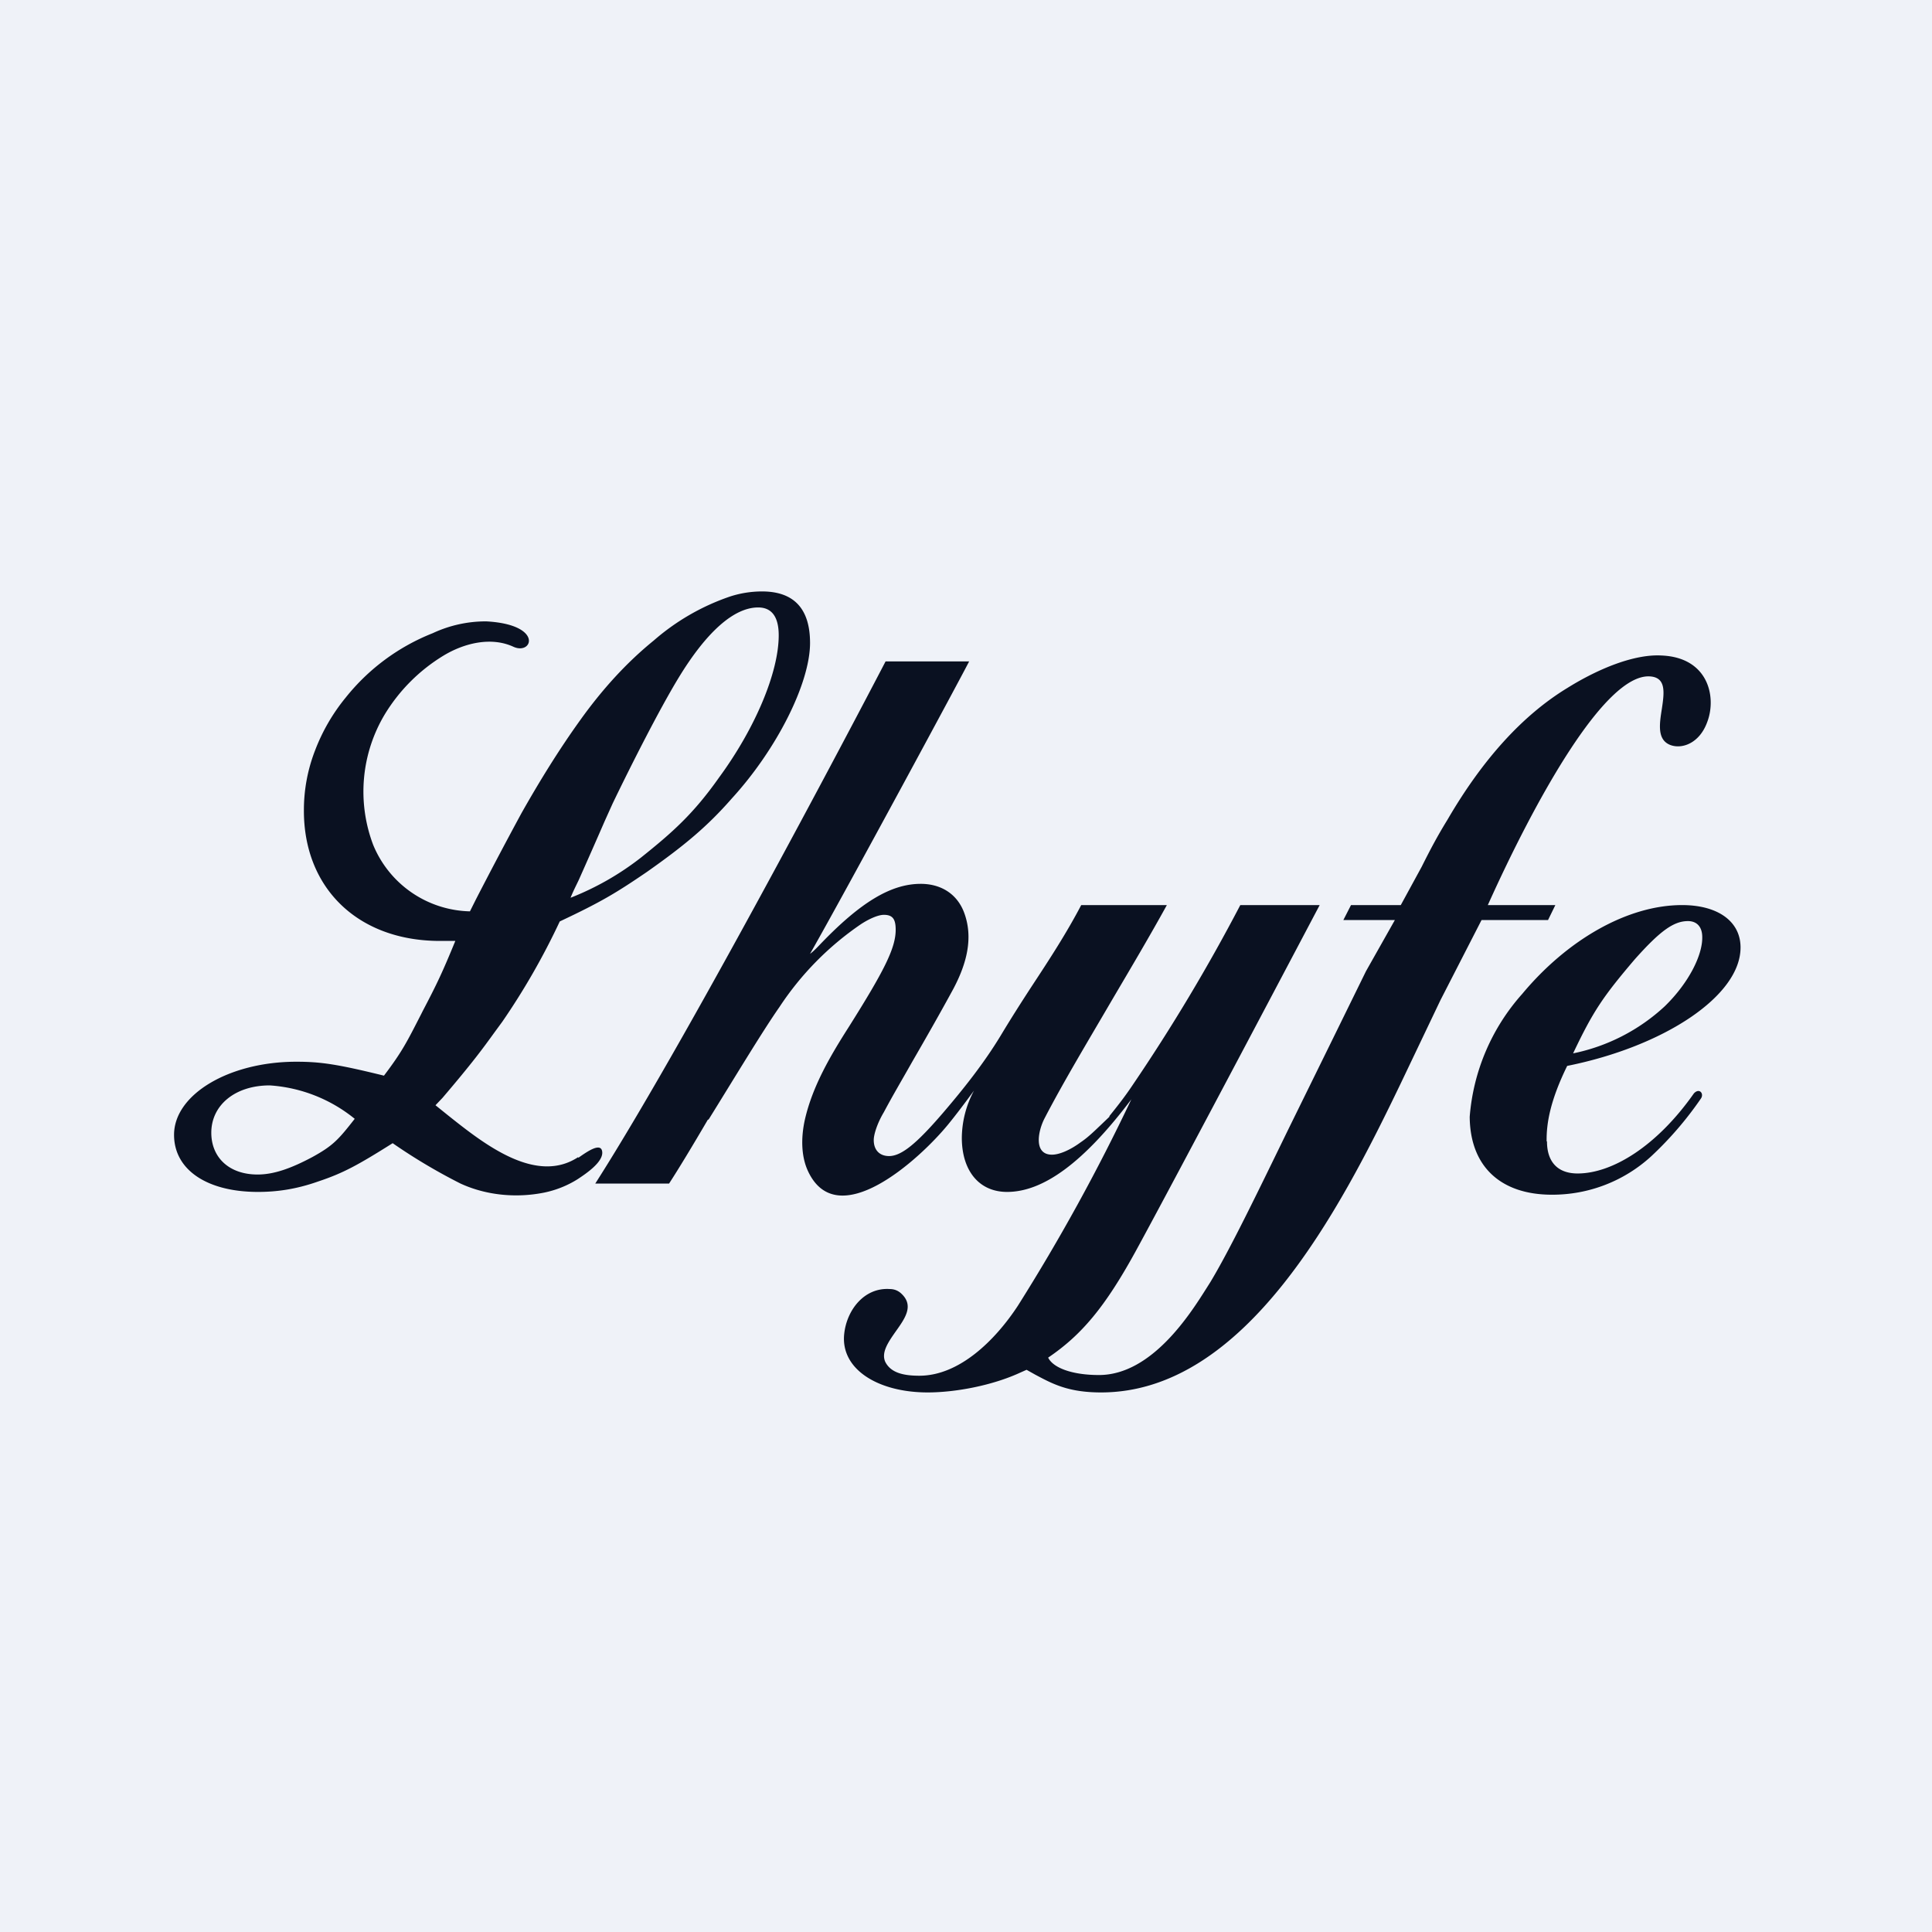 <?xml version="1.0" encoding="UTF-8"?>
<!-- generated by Finnhub -->
<svg viewBox="0 0 55.5 55.5" xmlns="http://www.w3.org/2000/svg">
<path d="M 0,0 H 55.5 V 55.5 H 0 Z" fill="rgb(239, 242, 248)"/>
<path d="M 20.34,32.155 C 19.91,32.89 19.5,33.57 19.22,34 H 17.1 C 20,29.46 25.44,19 25.44,19 H 27.84 C 27.71,19.27 24.33,25.54 23.27,27.4 C 23.27,27.4 23.35,27.35 23.53,27.16 C 24.72,25.91 25.6,25.39 26.45,25.39 C 27.01,25.39 27.48,25.66 27.69,26.2 C 27.97,26.93 27.77,27.68 27.39,28.4 C 27.01,29.1 26.61,29.8 26.2,30.51 C 25.93,30.99 25.65,31.46 25.39,31.95 C 25.21,32.25 25.1,32.58 25.1,32.75 C 25.1,33.05 25.28,33.21 25.54,33.21 C 25.9,33.21 26.34,32.84 27.08,31.98 C 27.68,31.28 28.26,30.55 28.74,29.76 C 29.04,29.26 29.34,28.79 29.64,28.33 C 30.14,27.57 30.63,26.82 31.06,26 H 33.52 C 33.03,26.89 32.49,27.8 31.96,28.7 C 31.26,29.9 30.56,31.06 30.01,32.12 C 29.82,32.48 29.68,33.17 30.22,33.17 C 30.43,33.17 30.74,33.04 31.05,32.81 C 31.26,32.67 31.45,32.48 31.63,32.31 L 31.87,32.08 V 32.06 C 32.08,31.8 32.31,31.51 32.53,31.18 A 52.42,52.42 0 0,0 35.63,26 H 37.91 S 33.69,34 32.61,35.97 C 31.74,37.55 31.07,38.35 30.11,39 C 30.25,39.29 30.79,39.5 31.57,39.5 C 33.09,39.5 34.2,37.73 34.65,37.02 L 34.77,36.83 C 35.33,35.9 36.09,34.33 37.01,32.44 L 38.18,30.06 L 39.24,27.9 L 40.07,26.43 H 38.59 L 38.81,26 H 40.24 L 40.84,24.9 C 41.08,24.42 41.29,24.02 41.58,23.55 C 42.58,21.83 43.73,20.55 45.03,19.76 C 45.93,19.2 46.95,18.79 47.72,18.83 C 49.08,18.88 49.32,20.03 49.04,20.75 C 48.82,21.35 48.32,21.53 47.98,21.4 C 47.6,21.25 47.67,20.8 47.74,20.36 C 47.81,19.89 47.87,19.45 47.38,19.43 C 46.09,19.38 44.1,22.98 42.74,26 H 44.68 L 44.47,26.43 H 42.56 L 41.38,28.73 L 40.24,31.12 C 38.5,34.74 35.78,40 31.63,40 C 30.68,40 30.23,39.75 29.74,39.49 L 29.49,39.35 L 29.31,39.43 C 28.51,39.8 27.45,40 26.65,40 C 25.23,40 24.15,39.34 24.25,38.33 C 24.32,37.63 24.83,36.98 25.56,37.03 C 25.68,37.03 25.79,37.07 25.88,37.15 C 26.27,37.5 26,37.87 25.73,38.25 C 25.52,38.55 25.31,38.85 25.43,39.12 C 25.59,39.44 25.96,39.52 26.41,39.52 C 27.56,39.52 28.59,38.5 29.24,37.51 A 56.24,56.24 0 0,0 32.5,31.58 C 31.12,33.41 29.96,34.24 28.93,34.24 C 28.13,34.24 27.64,33.64 27.63,32.71 A 2.91,2.91 0 0,1 27.98,31.33 C 27.73,31.67 27.46,32.03 27.23,32.31 C 26.4,33.32 24.05,35.45 23.21,33.64 C 23.01,33.21 23.01,32.67 23.12,32.17 C 23.34,31.2 23.86,30.32 24.39,29.49 C 25.39,27.9 25.73,27.24 25.73,26.71 C 25.73,26.41 25.65,26.28 25.39,26.28 C 25.24,26.28 24.99,26.38 24.73,26.55 A 8.6,8.6 0 0,0 22.39,28.93 C 21.9,29.63 21.09,30.98 20.35,32.17 Z M 16.61,33.26 A 0.61,0.61 0 0,0 16.67,33.22 C 16.86,33.09 17.27,32.8 17.3,33.09 C 17.33,33.39 16.81,33.73 16.6,33.87 C 16.3,34.06 15.97,34.19 15.63,34.26 C 14.83,34.42 13.97,34.34 13.23,34 A 16.3,16.3 0 0,1 11.28,32.84 C 10.28,33.47 9.86,33.7 9.14,33.94 C 8.49,34.17 7.93,34.24 7.41,34.24 C 5.94,34.24 5,33.6 5,32.6 C 5,31.44 6.58,30.5 8.51,30.5 C 9.21,30.5 9.69,30.57 11.03,30.9 C 11.56,30.2 11.69,29.93 12.1,29.13 L 12.14,29.05 C 12.56,28.25 12.71,27.93 13.08,27.03 H 12.64 C 10.28,27.03 8.72,25.51 8.73,23.27 A 4.72,4.72 0 0,1 9.05,21.56 A 5.45,5.45 0 0,1 9.93,20.04 A 6.03,6.03 0 0,1 12.43,18.19 A 3.6,3.6 0 0,1 13.97,17.85 C 15.62,17.94 15.3,18.83 14.75,18.58 C 14.1,18.28 13.32,18.48 12.73,18.84 A 5.03,5.03 0 0,0 11.06,20.51 A 4.32,4.32 0 0,0 10.72,24.27 A 3.08,3.08 0 0,0 13.5,26.18 L 13.64,25.9 L 13.67,25.84 A 132.88,132.88 0 0,1 14.98,23.36 C 15.5,22.44 16.06,21.53 16.68,20.67 C 17.29,19.82 17.98,19.05 18.78,18.4 A 6.54,6.54 0 0,1 20.96,17.14 C 21.26,17.04 21.58,16.99 21.89,16.99 C 22.81,16.99 23.27,17.49 23.27,18.47 C 23.27,19.62 22.32,21.52 21.02,22.94 C 20.32,23.74 19.66,24.29 18.58,25.05 C 17.7,25.65 17.27,25.91 16.08,26.47 A 20.13,20.13 0 0,1 14.43,29.35 L 14.21,29.65 C 13.87,30.12 13.58,30.52 12.71,31.54 L 12.51,31.75 L 12.87,32.04 C 13.9,32.86 15.39,34.04 16.61,33.24 Z M 17.37,23.59 A 209.28,209.28 0 0,1 16.63,25.27 C 16.56,25.42 16.47,25.59 16.39,25.79 A 8.06,8.06 0 0,0 18.42,24.63 C 19.32,23.91 19.92,23.38 20.66,22.33 C 21.68,20.94 22.37,19.33 22.37,18.25 C 22.37,17.72 22.17,17.45 21.78,17.45 C 21.07,17.45 20.28,18.18 19.5,19.46 C 18.94,20.38 18.14,21.96 17.6,23.08 L 17.37,23.59 Z M 7.4,33.74 C 7.86,33.74 8.35,33.57 8.97,33.24 C 9.57,32.91 9.72,32.74 10.19,32.14 A 4.32,4.32 0 0,0 7.75,31.18 C 6.75,31.18 6.07,31.75 6.07,32.54 C 6.07,33.24 6.57,33.74 7.4,33.74 Z M 44.44,32.79 C 44.44,33.37 44.74,33.71 45.32,33.71 C 46.32,33.71 47.6,32.92 48.66,31.41 C 48.82,31.24 48.96,31.42 48.86,31.56 A 10,10 0 0,1 47.43,33.22 A 4.2,4.2 0 0,1 44.58,34.32 C 43.12,34.32 42.23,33.52 42.22,32.08 A 6,6 0 0,1 43.73,28.55 C 45.02,27 46.75,26 48.32,26 C 49.34,26 49.99,26.46 50,27.2 C 50.02,28.6 47.81,30.06 45.02,30.62 C 44.54,31.6 44.42,32.26 44.43,32.79 Z M 48.49,26.46 C 48.08,26.46 47.69,26.74 46.96,27.56 C 46.04,28.64 45.76,29.06 45.19,30.26 A 5.48,5.48 0 0,0 47.82,28.91 C 48.51,28.24 48.91,27.44 48.9,26.92 C 48.9,26.62 48.74,26.46 48.49,26.46 Z" fill="rgb(10, 17, 33)"/>
</svg>
